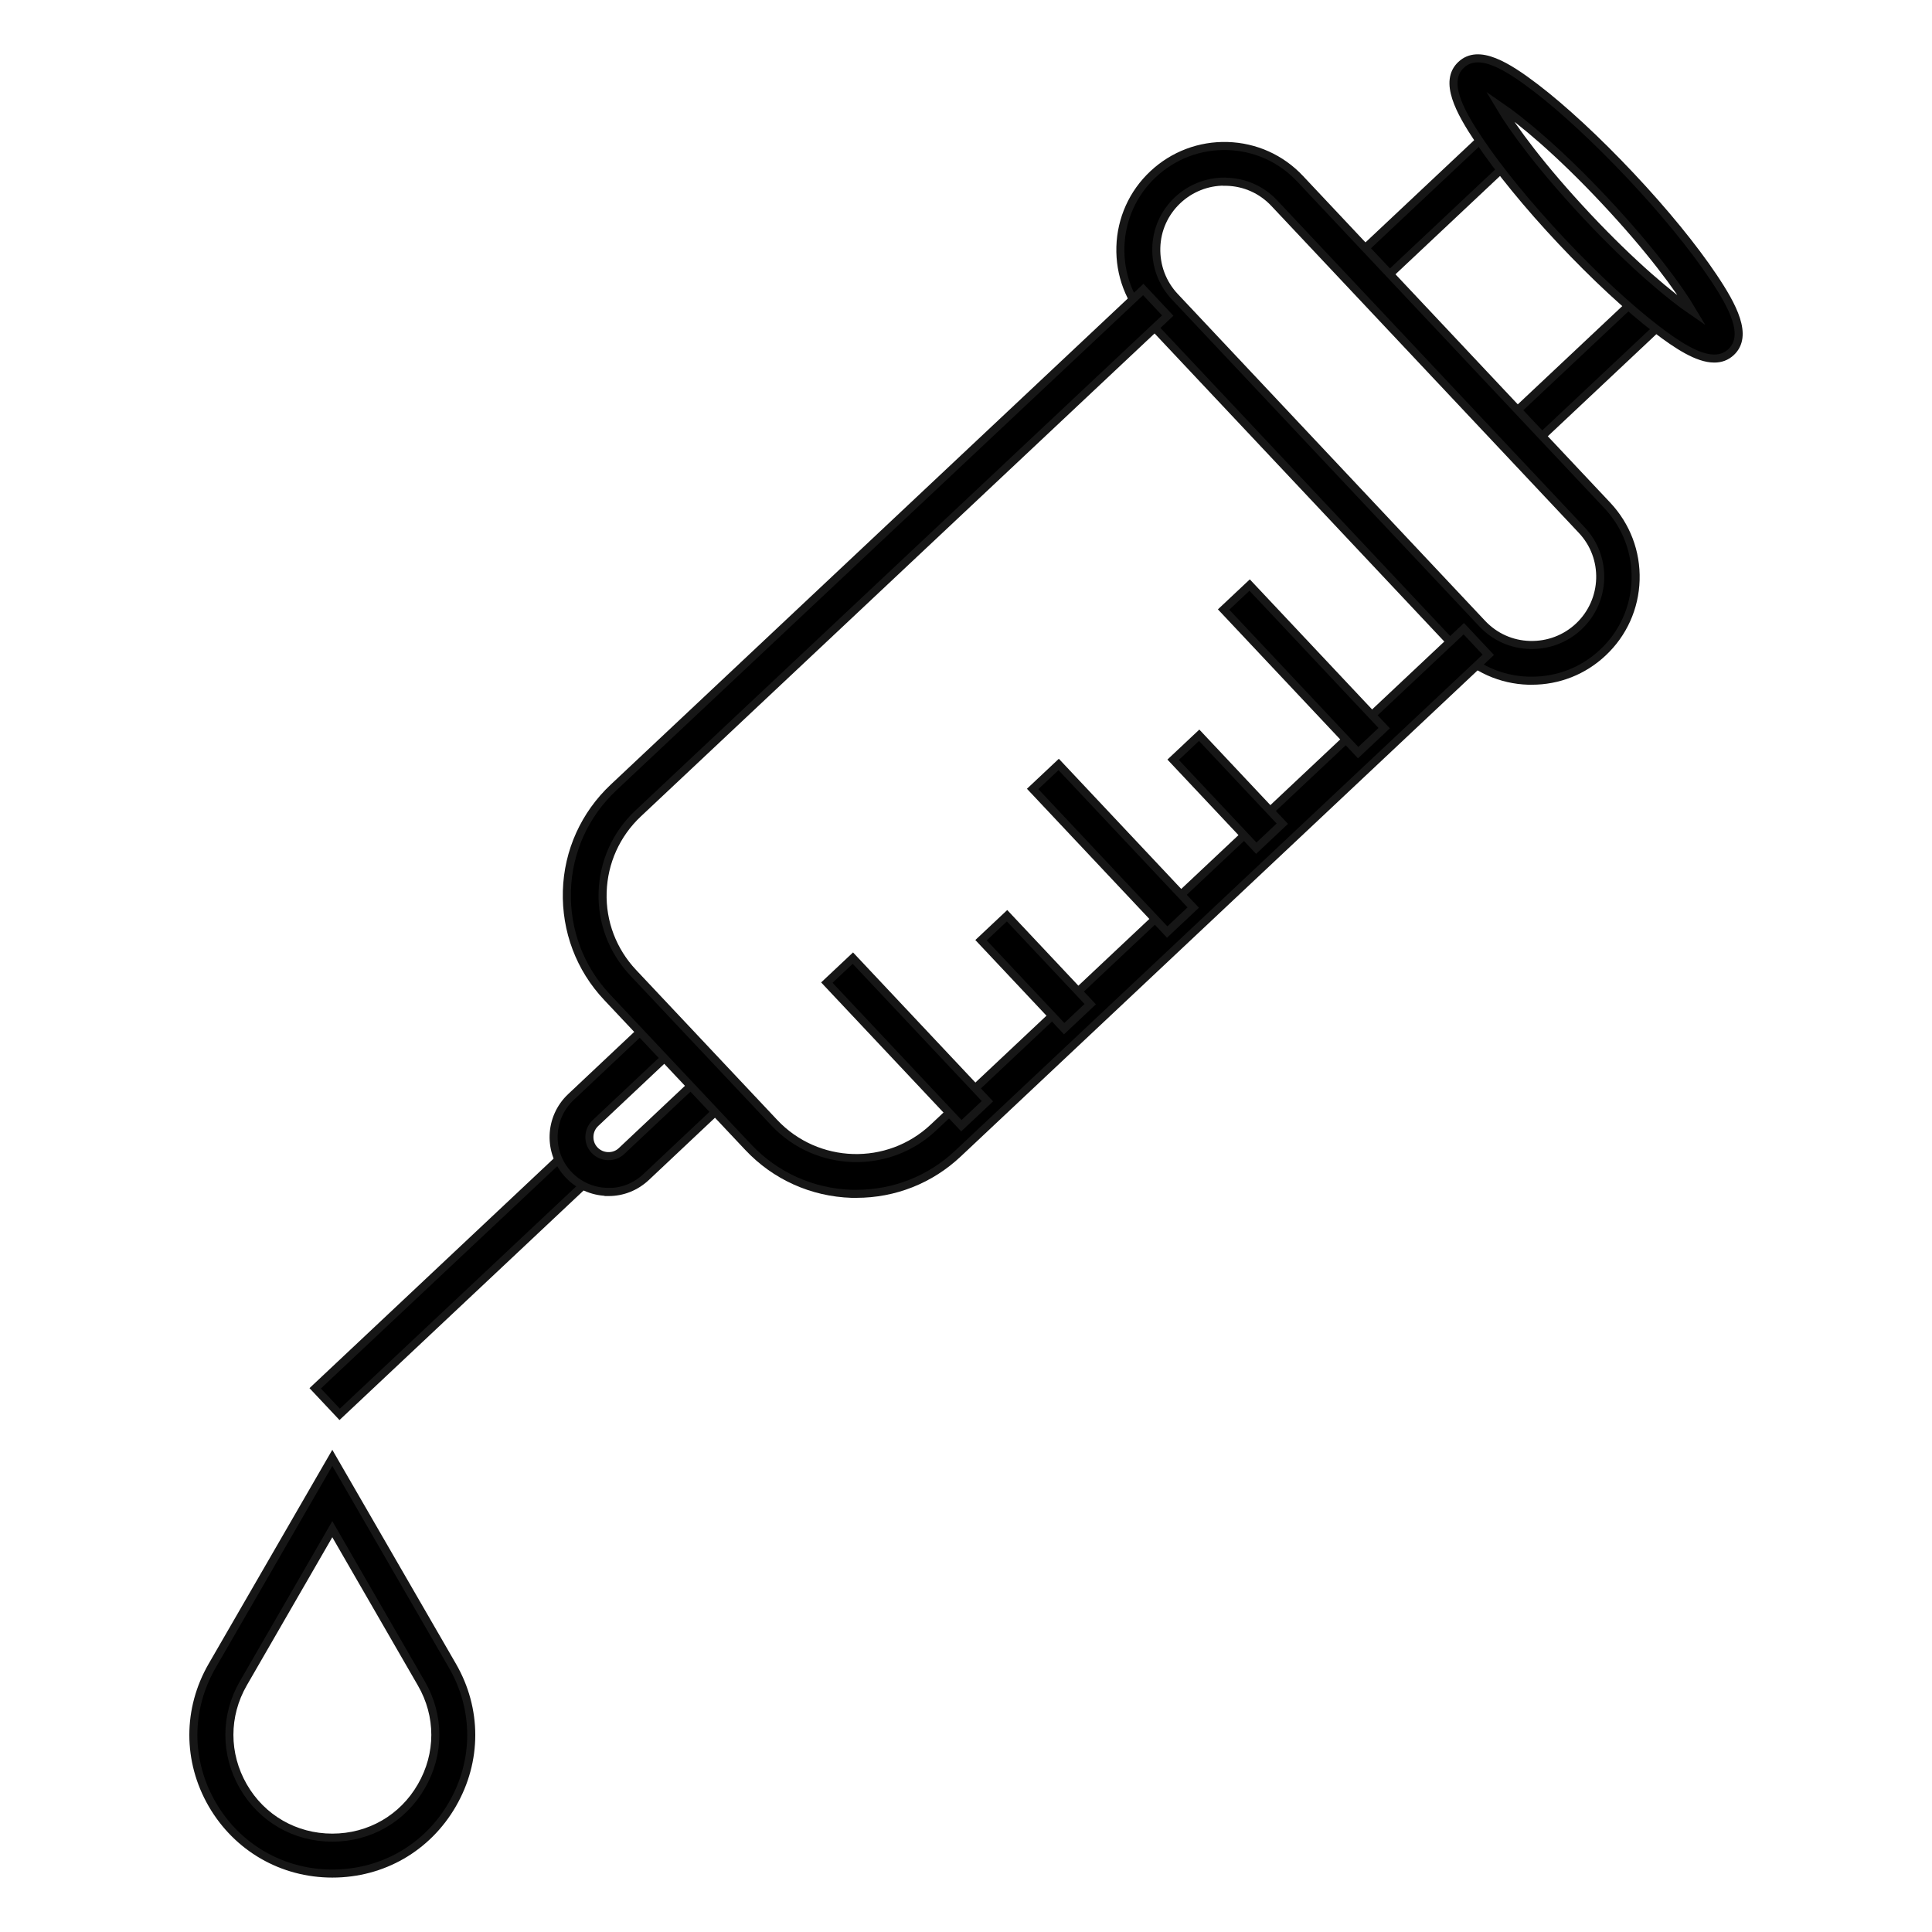 <svg xmlns="http://www.w3.org/2000/svg" id="OBJECTS" viewBox="0 0 120 120"><defs><style>      .cls-1 {        fill: #000;        stroke: #161616;        stroke-miterlimit: 10;        stroke-width: .5px;      }    </style></defs><g><rect class="cls-1" x="17.4" y="78.52" width="21.62" height="2.22" transform="translate(-46.89 40.95) rotate(-43.24)"></rect><path class="cls-1" d="M37.8,74.03s-.07,0-.11,0c-.91-.03-1.76-.41-2.38-1.07-1.29-1.37-1.22-3.53.15-4.82l5.15-4.85,1.52,1.62-5.15,4.85c-.23.22-.36.51-.37.83s.1.62.32.85c.22.23.51.36.83.37.32.01.62-.1.85-.32l5.15-4.85,1.52,1.62-5.15,4.85c-.64.6-1.46.93-2.33.93Z"></path><g><g><g><rect class="cls-1" x="92.53" y="21.93" width="11.89" height="2.22" transform="translate(10.95 73.71) rotate(-43.24)"></rect><rect class="cls-1" x="83.07" y="11.87" width="11.89" height="2.22" transform="translate(15.27 64.5) rotate(-43.24)"></rect></g><path class="cls-1" d="M106.47,22.27c-1.02,0-2.3-.84-3.57-1.81-1.74-1.33-3.84-3.28-5.92-5.49-2.08-2.21-3.89-4.43-5.11-6.25-1.23-1.83-2.21-3.67-1.12-4.69,1.09-1.03,2.86.07,4.62,1.41,1.74,1.33,3.84,3.28,5.92,5.49,2.08,2.21,3.89,4.43,5.11,6.25,1.23,1.83,2.21,3.67,1.12,4.69-.3.28-.65.4-1.04.4ZM93.12,6.56c.86,1.45,2.62,3.85,5.47,6.89,2.85,3.03,5.15,4.94,6.54,5.89-.86-1.45-2.62-3.85-5.47-6.89-2.85-3.04-5.15-4.94-6.54-5.89Z"></path></g><g><path class="cls-1" d="M95.14,42.28c-.07,0-.14,0-.2,0-1.72-.05-3.33-.77-4.51-2.03l-19.09-20.3c-1.18-1.26-1.8-2.9-1.75-4.62.05-1.72.77-3.33,2.03-4.51,1.26-1.18,2.9-1.8,4.62-1.75,1.72.05,3.33.77,4.51,2.03l19.09,20.3c1.18,1.26,1.8,2.9,1.75,4.62-.05,1.72-.77,3.33-2.03,4.51-1.21,1.14-2.77,1.75-4.42,1.75ZM76.05,11.28c-1.08,0-2.11.41-2.9,1.15-.83.78-1.3,1.83-1.33,2.96-.03,1.13.37,2.21,1.15,3.04l19.09,20.3c.78.83,1.83,1.3,2.96,1.33,1.13.03,2.21-.37,3.04-1.15,1.7-1.6,1.79-4.29.18-5.99l-19.09-20.3c-.78-.83-1.83-1.3-2.96-1.33-.04,0-.09,0-.13,0Z"></path><g><path class="cls-1" d="M53.19,74.15c-.1,0-.19,0-.29,0-2.46-.08-4.75-1.11-6.43-2.9l-8.76-9.31c-1.69-1.79-2.57-4.14-2.5-6.6s1.11-4.75,2.9-6.43l32.9-30.93,1.52,1.62-32.9,30.93c-1.36,1.28-2.14,3.02-2.2,4.88-.06,1.87.62,3.65,1.9,5.01l8.76,9.31c2.64,2.81,7.08,2.95,9.89.3l32.94-30.98,1.52,1.62-32.94,30.98c-1.72,1.62-3.95,2.5-6.31,2.5Z"></path><rect class="cls-1" x="55.23" y="58.61" width="2.22" height="12.2" transform="translate(-29.03 56.17) rotate(-43.24)"></rect><rect class="cls-1" x="63.22" y="56.62" width="2.22" height="7.54" transform="translate(-23.91 60.46) rotate(-43.24)"></rect><rect class="cls-1" x="75.15" y="45.41" width="2.22" height="7.54" transform="translate(-12.99 65.59) rotate(-43.24)"></rect><rect class="cls-1" x="68.02" y="46.59" width="2.22" height="12.2" transform="translate(-17.33 61.66) rotate(-43.24)"></rect><rect class="cls-1" x="79.87" y="35.45" width="2.22" height="12.2" transform="translate(-6.47 66.75) rotate(-43.24)"></rect></g></g></g></g><path class="cls-1" d="M20.64,116.37h0c-3.11,0-5.9-1.61-7.46-4.3-1.56-2.7-1.56-5.91,0-8.61l7.46-12.91,7.46,12.91c1.56,2.7,1.56,5.91,0,8.61-1.56,2.7-4.34,4.3-7.46,4.3ZM20.64,94.98l-5.53,9.58c-1.15,2-1.15,4.39,0,6.39,1.15,2,3.22,3.19,5.53,3.19s4.38-1.19,5.53-3.19c1.16-2,1.16-4.39,0-6.39l-5.53-9.58Z"></path></svg>